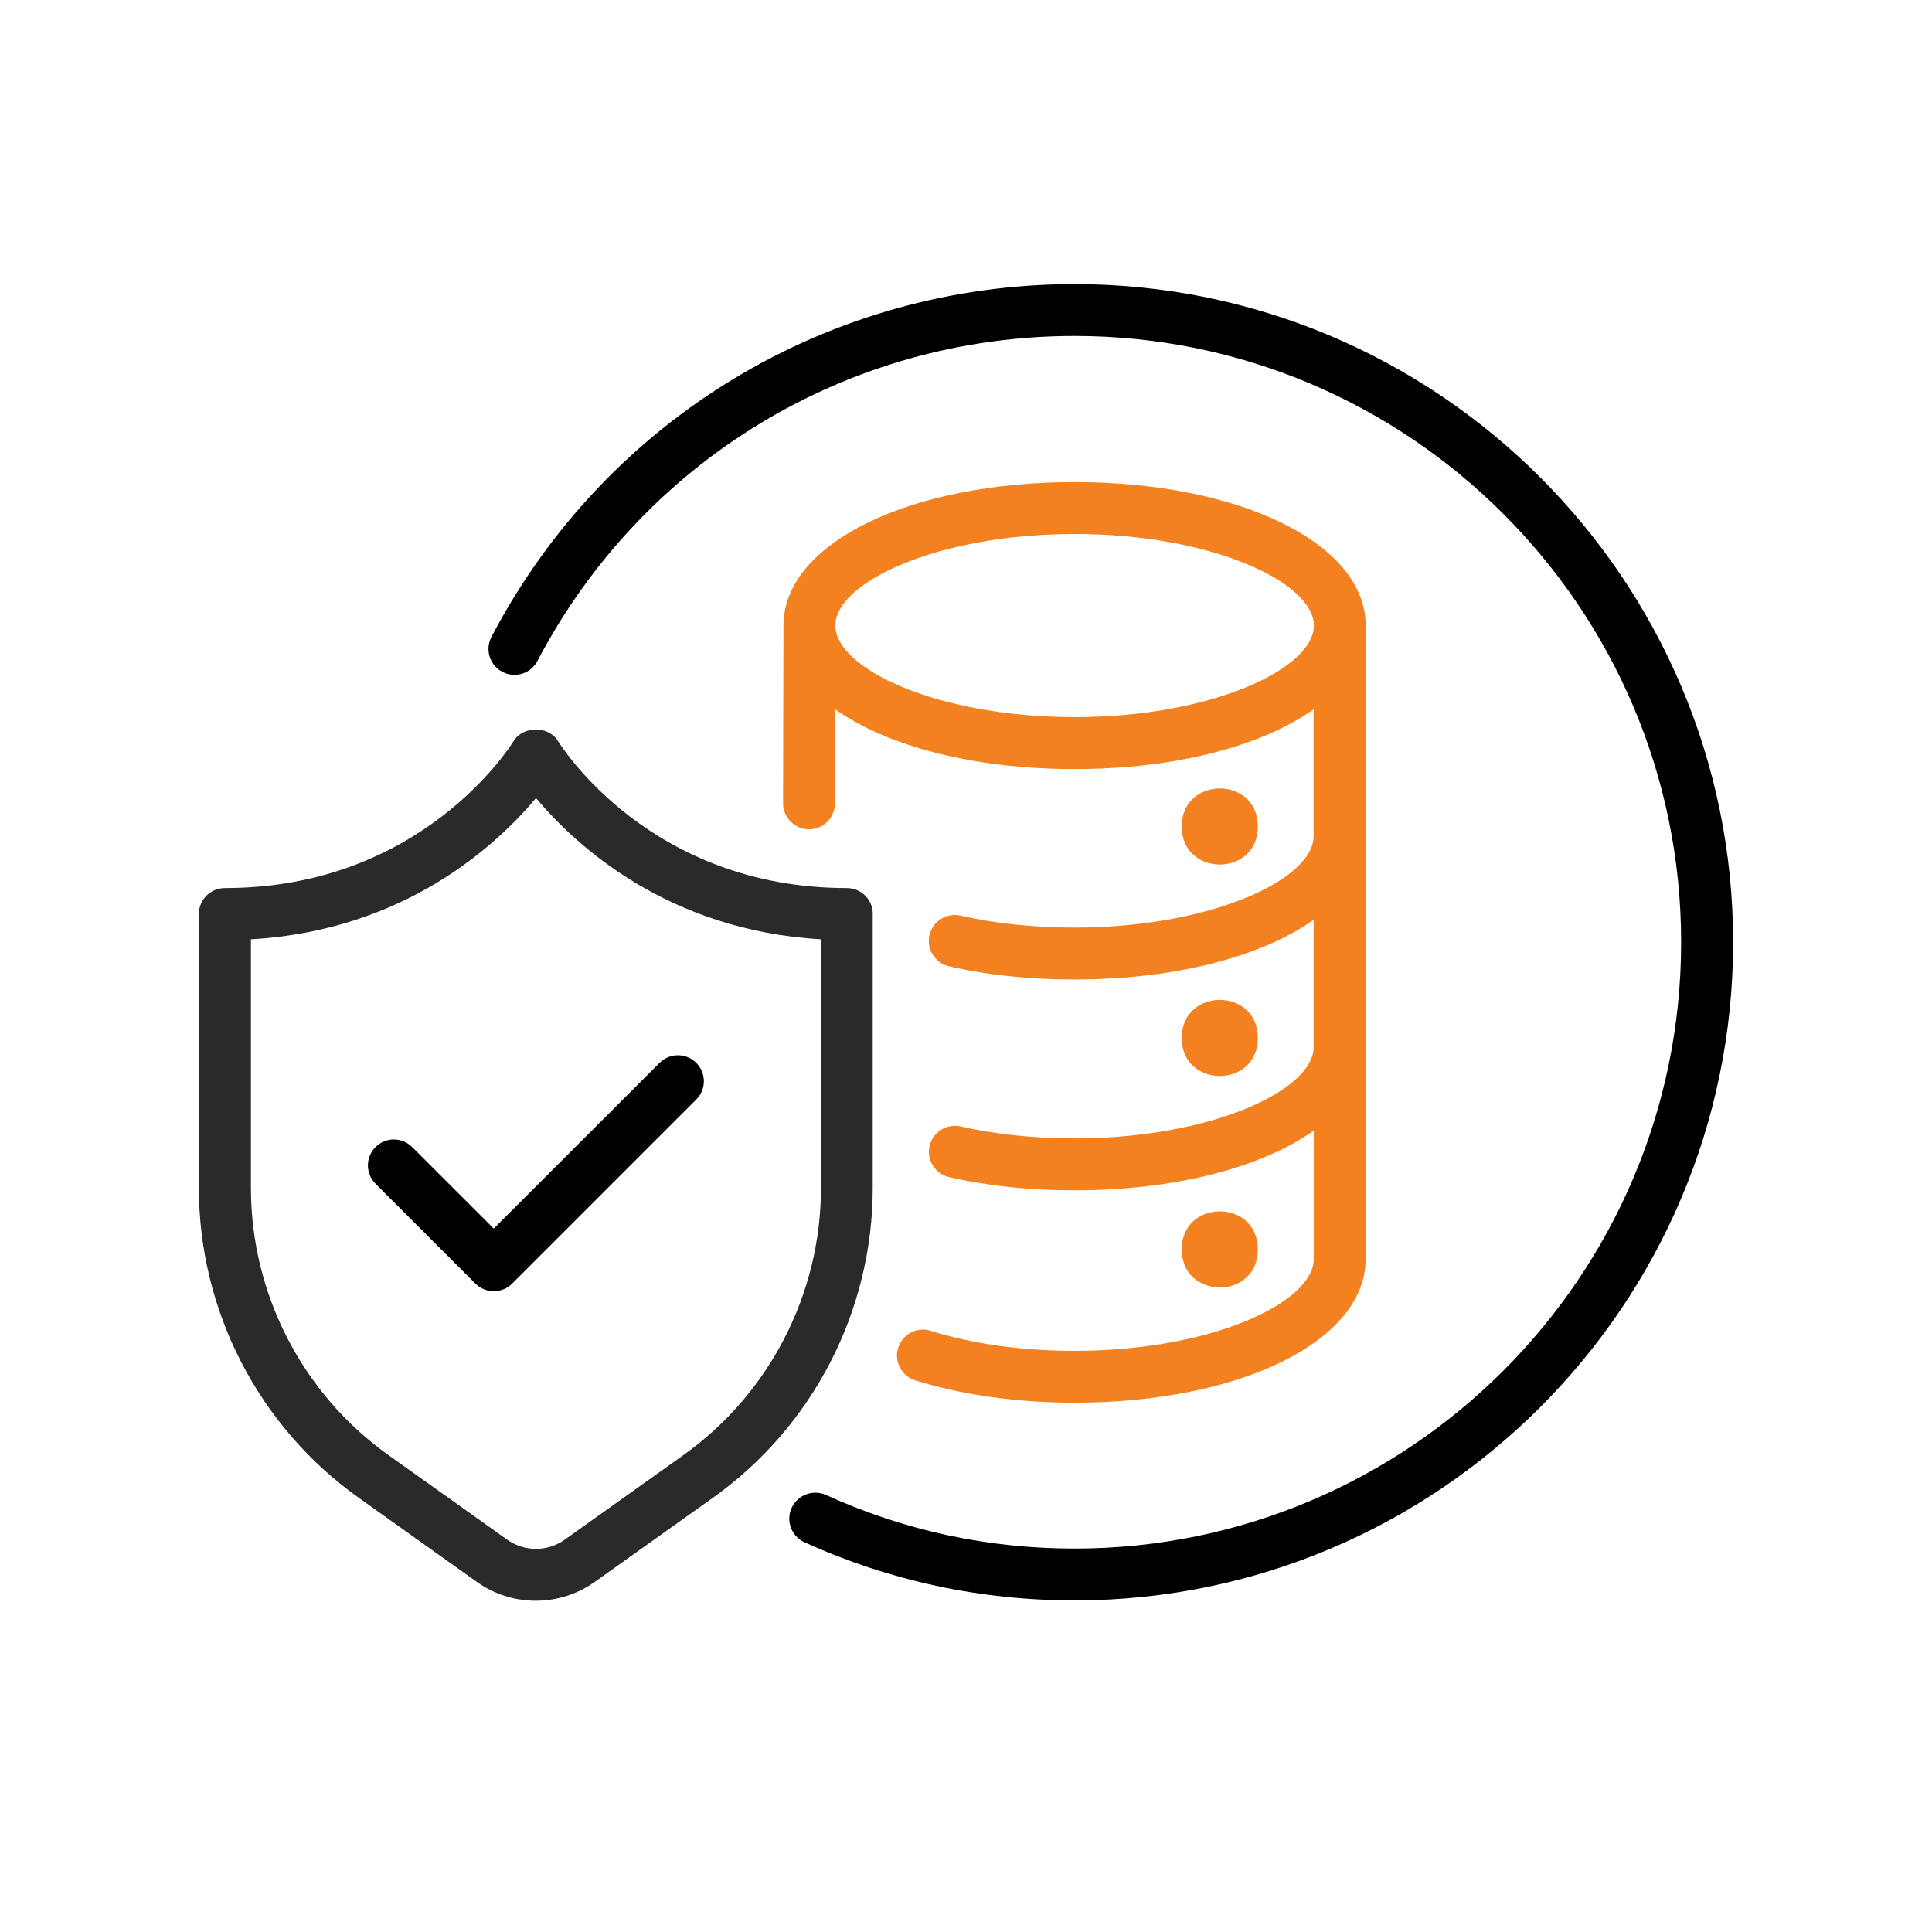<svg width="68" height="68" viewBox="0 0 68 68" fill="none" xmlns="http://www.w3.org/2000/svg">
<path d="M37.818 10C29.172 10 21.308 14.756 17.298 22.416C17.063 22.864 17.236 23.415 17.684 23.648C18.131 23.884 18.684 23.708 18.917 23.262C22.611 16.208 29.854 11.825 37.818 11.825C49.592 11.825 59.17 21.399 59.17 33.164C59.17 44.932 49.592 54.504 37.818 54.504C34.77 54.504 31.828 53.871 29.072 52.618C28.61 52.414 28.071 52.616 27.862 53.074C27.653 53.533 27.858 54.075 28.317 54.284C31.312 55.64 34.508 56.329 37.82 56.329C50.602 56.329 61 45.936 61 33.162C60.998 20.391 50.6 10 37.818 10Z" fill="black"/>
<path d="M44.272 29.09C44.272 30.875 41.593 30.875 41.593 29.09C41.593 27.305 44.272 27.305 44.272 29.09Z" fill="#F48120"/>
<path d="M44.272 36.532C44.272 38.318 41.593 38.318 41.593 36.532C41.593 34.747 44.272 34.747 44.272 36.532Z" fill="#F48120"/>
<path d="M32.76 46.839C32.283 46.688 31.765 46.955 31.614 47.436C31.463 47.918 31.73 48.431 32.212 48.582C33.855 49.097 35.793 49.37 37.816 49.37C43.659 49.37 48.065 47.197 48.065 44.315C48.065 44.315 48.067 22.027 48.067 22.017C48.067 19.139 43.662 16.968 37.818 16.968C32.026 16.968 27.651 19.102 27.576 21.943C27.573 21.968 27.562 28.276 27.562 28.276C27.562 28.78 27.971 29.188 28.475 29.188C28.979 29.188 29.387 28.78 29.387 28.276V24.959C31.206 26.251 34.239 27.068 37.816 27.068C41.395 27.068 44.414 26.255 46.234 24.965V29.433C46.234 30.949 42.631 32.648 37.811 32.648C36.388 32.648 35.005 32.501 33.81 32.228C33.317 32.117 32.826 32.421 32.715 32.916C32.602 33.407 32.911 33.898 33.404 34.011C34.749 34.319 36.232 34.475 37.813 34.475C41.388 34.475 44.416 33.662 46.237 32.374V36.853C46.237 38.369 42.633 40.068 37.813 40.068C36.39 40.068 35.007 39.921 33.812 39.648C33.319 39.539 32.828 39.841 32.718 40.336C32.604 40.827 32.913 41.318 33.406 41.431C34.751 41.74 36.234 41.895 37.815 41.895C41.39 41.895 44.418 41.082 46.239 39.795V44.317C46.239 45.843 42.635 47.546 37.815 47.546C35.975 47.546 34.227 47.301 32.758 46.842L32.76 46.839ZM37.822 25.24C33.002 25.24 29.401 23.54 29.401 22.016C29.401 20.495 33.005 18.795 37.822 18.795C42.643 18.795 46.244 20.495 46.244 22.016C46.244 23.537 42.64 25.24 37.822 25.24Z" fill="#F48120"/>
<path d="M44.272 43.975C44.272 45.76 41.593 45.76 41.593 43.975C41.593 42.19 44.272 42.19 44.272 43.975Z" fill="#F48120"/>
<path d="M30.72 32.169C30.72 31.665 30.311 31.257 29.807 31.257C22.9 31.257 19.769 26.292 19.638 26.081C19.307 25.54 18.41 25.544 18.079 26.081C17.948 26.292 14.82 31.257 7.913 31.257C7.409 31.257 7 31.665 7 32.169V41.812C7 46.133 9.103 50.209 12.622 52.714L16.787 55.68C17.406 56.12 18.133 56.34 18.858 56.34C19.582 56.34 20.311 56.12 20.93 55.68L25.095 52.714C28.617 50.209 30.717 46.133 30.717 41.812V32.169H30.72ZM28.895 41.812C28.895 45.542 27.081 49.062 24.041 51.224L19.876 54.191C19.274 54.621 18.459 54.623 17.851 54.191L13.686 51.224C10.646 49.064 8.832 45.545 8.832 41.812V33.06C14.247 32.752 17.485 29.739 18.865 28.089C20.246 29.736 23.484 32.749 28.899 33.06V41.812H28.895Z" fill="#2A2A2A"/>
<path d="M14.507 40.374C14.15 40.016 13.573 40.016 13.217 40.374C12.86 40.729 12.86 41.308 13.217 41.663L16.732 45.178C16.91 45.356 17.145 45.447 17.378 45.447C17.611 45.447 17.844 45.358 18.024 45.181L24.505 38.7C24.863 38.344 24.863 37.765 24.505 37.41C24.152 37.052 23.57 37.052 23.215 37.41L17.378 43.242L14.509 40.374L14.507 40.374Z" fill="black"/>
</svg>

